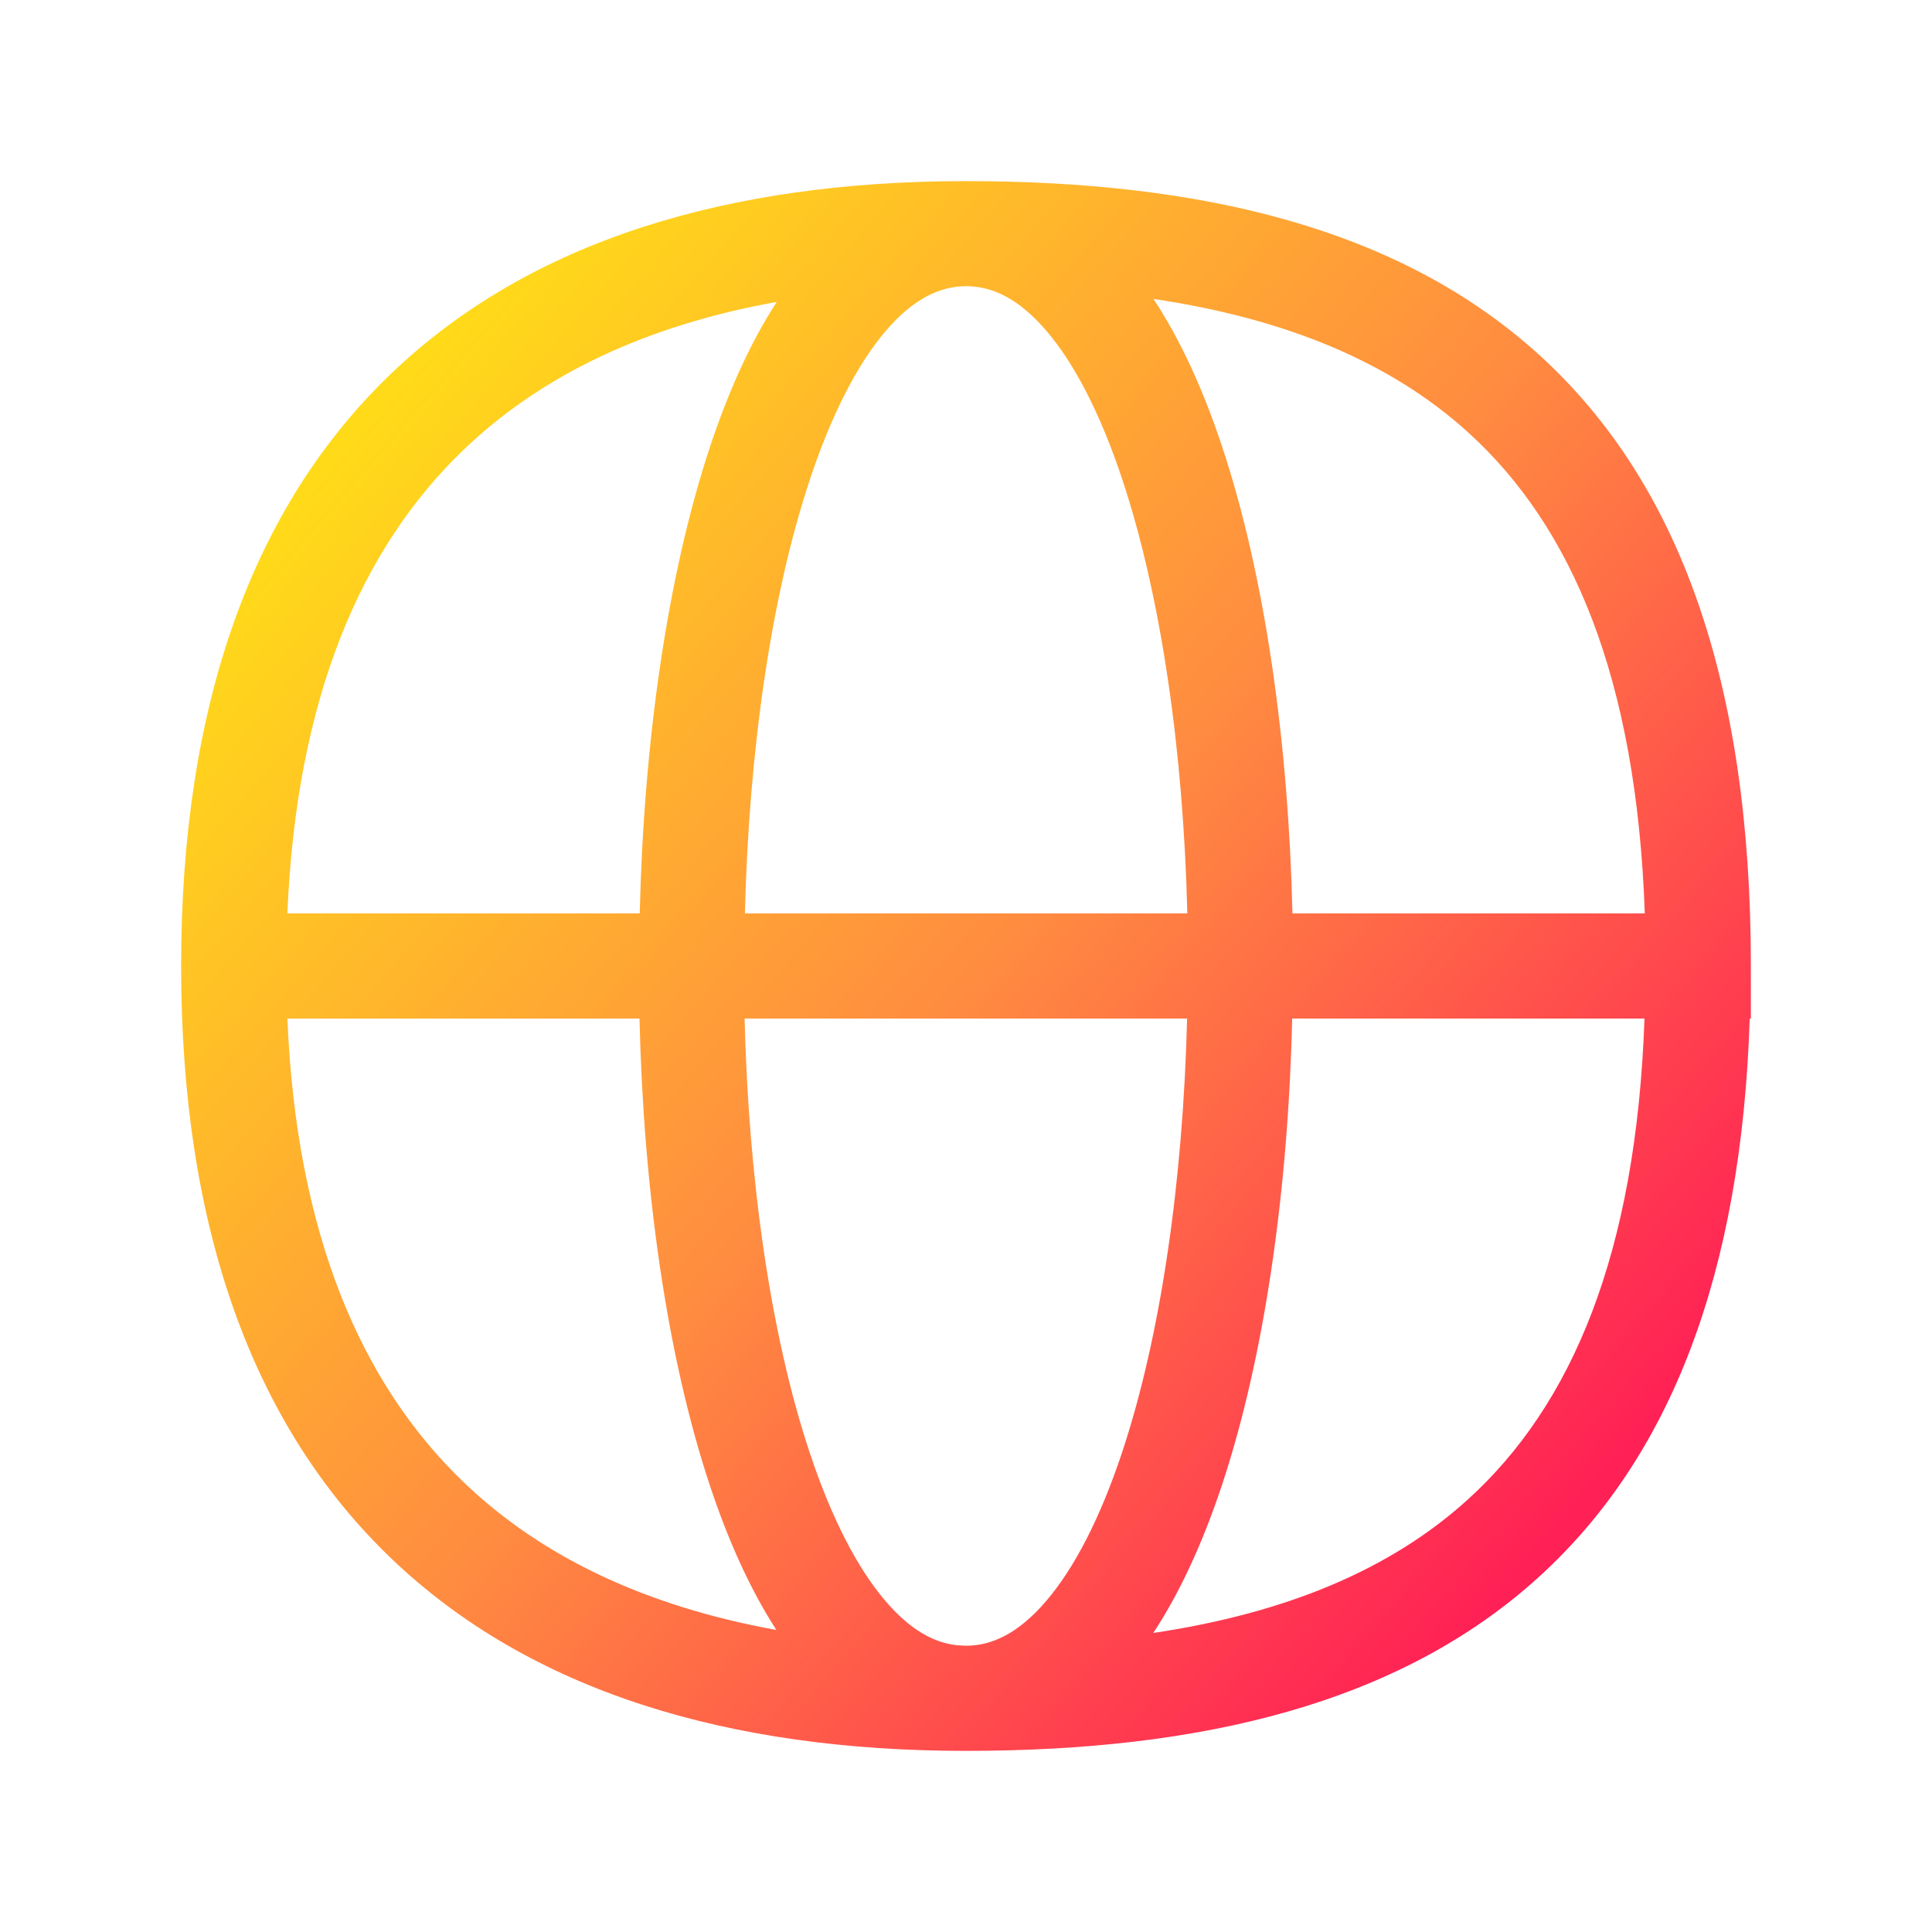<svg width="32" height="32" viewBox="0 0 32 32" fill="none" xmlns="http://www.w3.org/2000/svg">
<path d="M16.002 3C19.883 3 23.176 3.771 25.494 5.878C27.829 8.001 29 11.317 29 15.999V16.87H28.981C28.843 21.094 27.677 24.13 25.489 26.119C23.171 28.227 19.878 29 15.997 29C12.073 29 8.791 28.019 6.49 25.822C4.181 23.618 3 20.324 3 15.999C3 11.675 4.181 8.381 6.49 6.177C8.791 3.98 12.073 3 15.997 3H16.002ZM12.333 16.87C12.398 19.54 12.764 22.117 13.412 24.063C13.772 25.145 14.201 25.976 14.668 26.52C15.068 26.987 15.455 27.203 15.835 27.249L15.997 27.259C16.429 27.259 16.87 27.053 17.326 26.52C17.793 25.976 18.223 25.145 18.583 24.063C19.231 22.117 19.596 19.54 19.662 16.87H12.333ZM21.403 16.87C21.337 19.671 20.956 22.446 20.234 24.614C19.931 25.522 19.558 26.355 19.102 27.047C21.29 26.72 23.028 26.005 24.318 24.831C26.029 23.276 27.101 20.78 27.238 16.87H21.403ZM4.76 16.87C4.908 20.42 5.97 22.918 7.692 24.562C8.982 25.794 10.709 26.609 12.859 26.997C12.418 26.315 12.056 25.5 11.761 24.614C11.039 22.446 10.657 19.671 10.592 16.87H4.76ZM19.105 4.951C19.562 5.643 19.936 6.477 20.238 7.385C20.96 9.553 21.342 12.329 21.407 15.129H27.243C27.106 11.217 26.033 8.722 24.323 7.167C23.033 5.994 21.294 5.277 19.105 4.951ZM16.002 4.74C15.57 4.741 15.129 4.946 14.673 5.479C14.206 6.023 13.777 6.854 13.416 7.936C12.768 9.882 12.403 12.459 12.338 15.129H19.666C19.601 12.459 19.235 9.882 18.587 7.936C18.227 6.854 17.798 6.023 17.331 5.479C16.875 4.946 16.434 4.74 16.002 4.74ZM12.865 5.001C10.712 5.387 8.983 6.204 7.692 7.437C5.97 9.081 4.908 11.579 4.76 15.129H10.596C10.662 12.329 11.044 9.553 11.765 7.385C12.061 6.498 12.423 5.682 12.865 5.001Z" fill="url(#paint0_linear_7222_653)"/>
<defs>
<linearGradient id="paint0_linear_7222_653" x1="5.956" y1="7.128" x2="26.336" y2="24.844" gradientUnits="userSpaceOnUse">
<stop stop-color="#FFDA19"/>
<stop offset="0.5" stop-color="#FF8D40"/>
<stop offset="1" stop-color="#FF2055"/>
</linearGradient>
</defs>
</svg>
